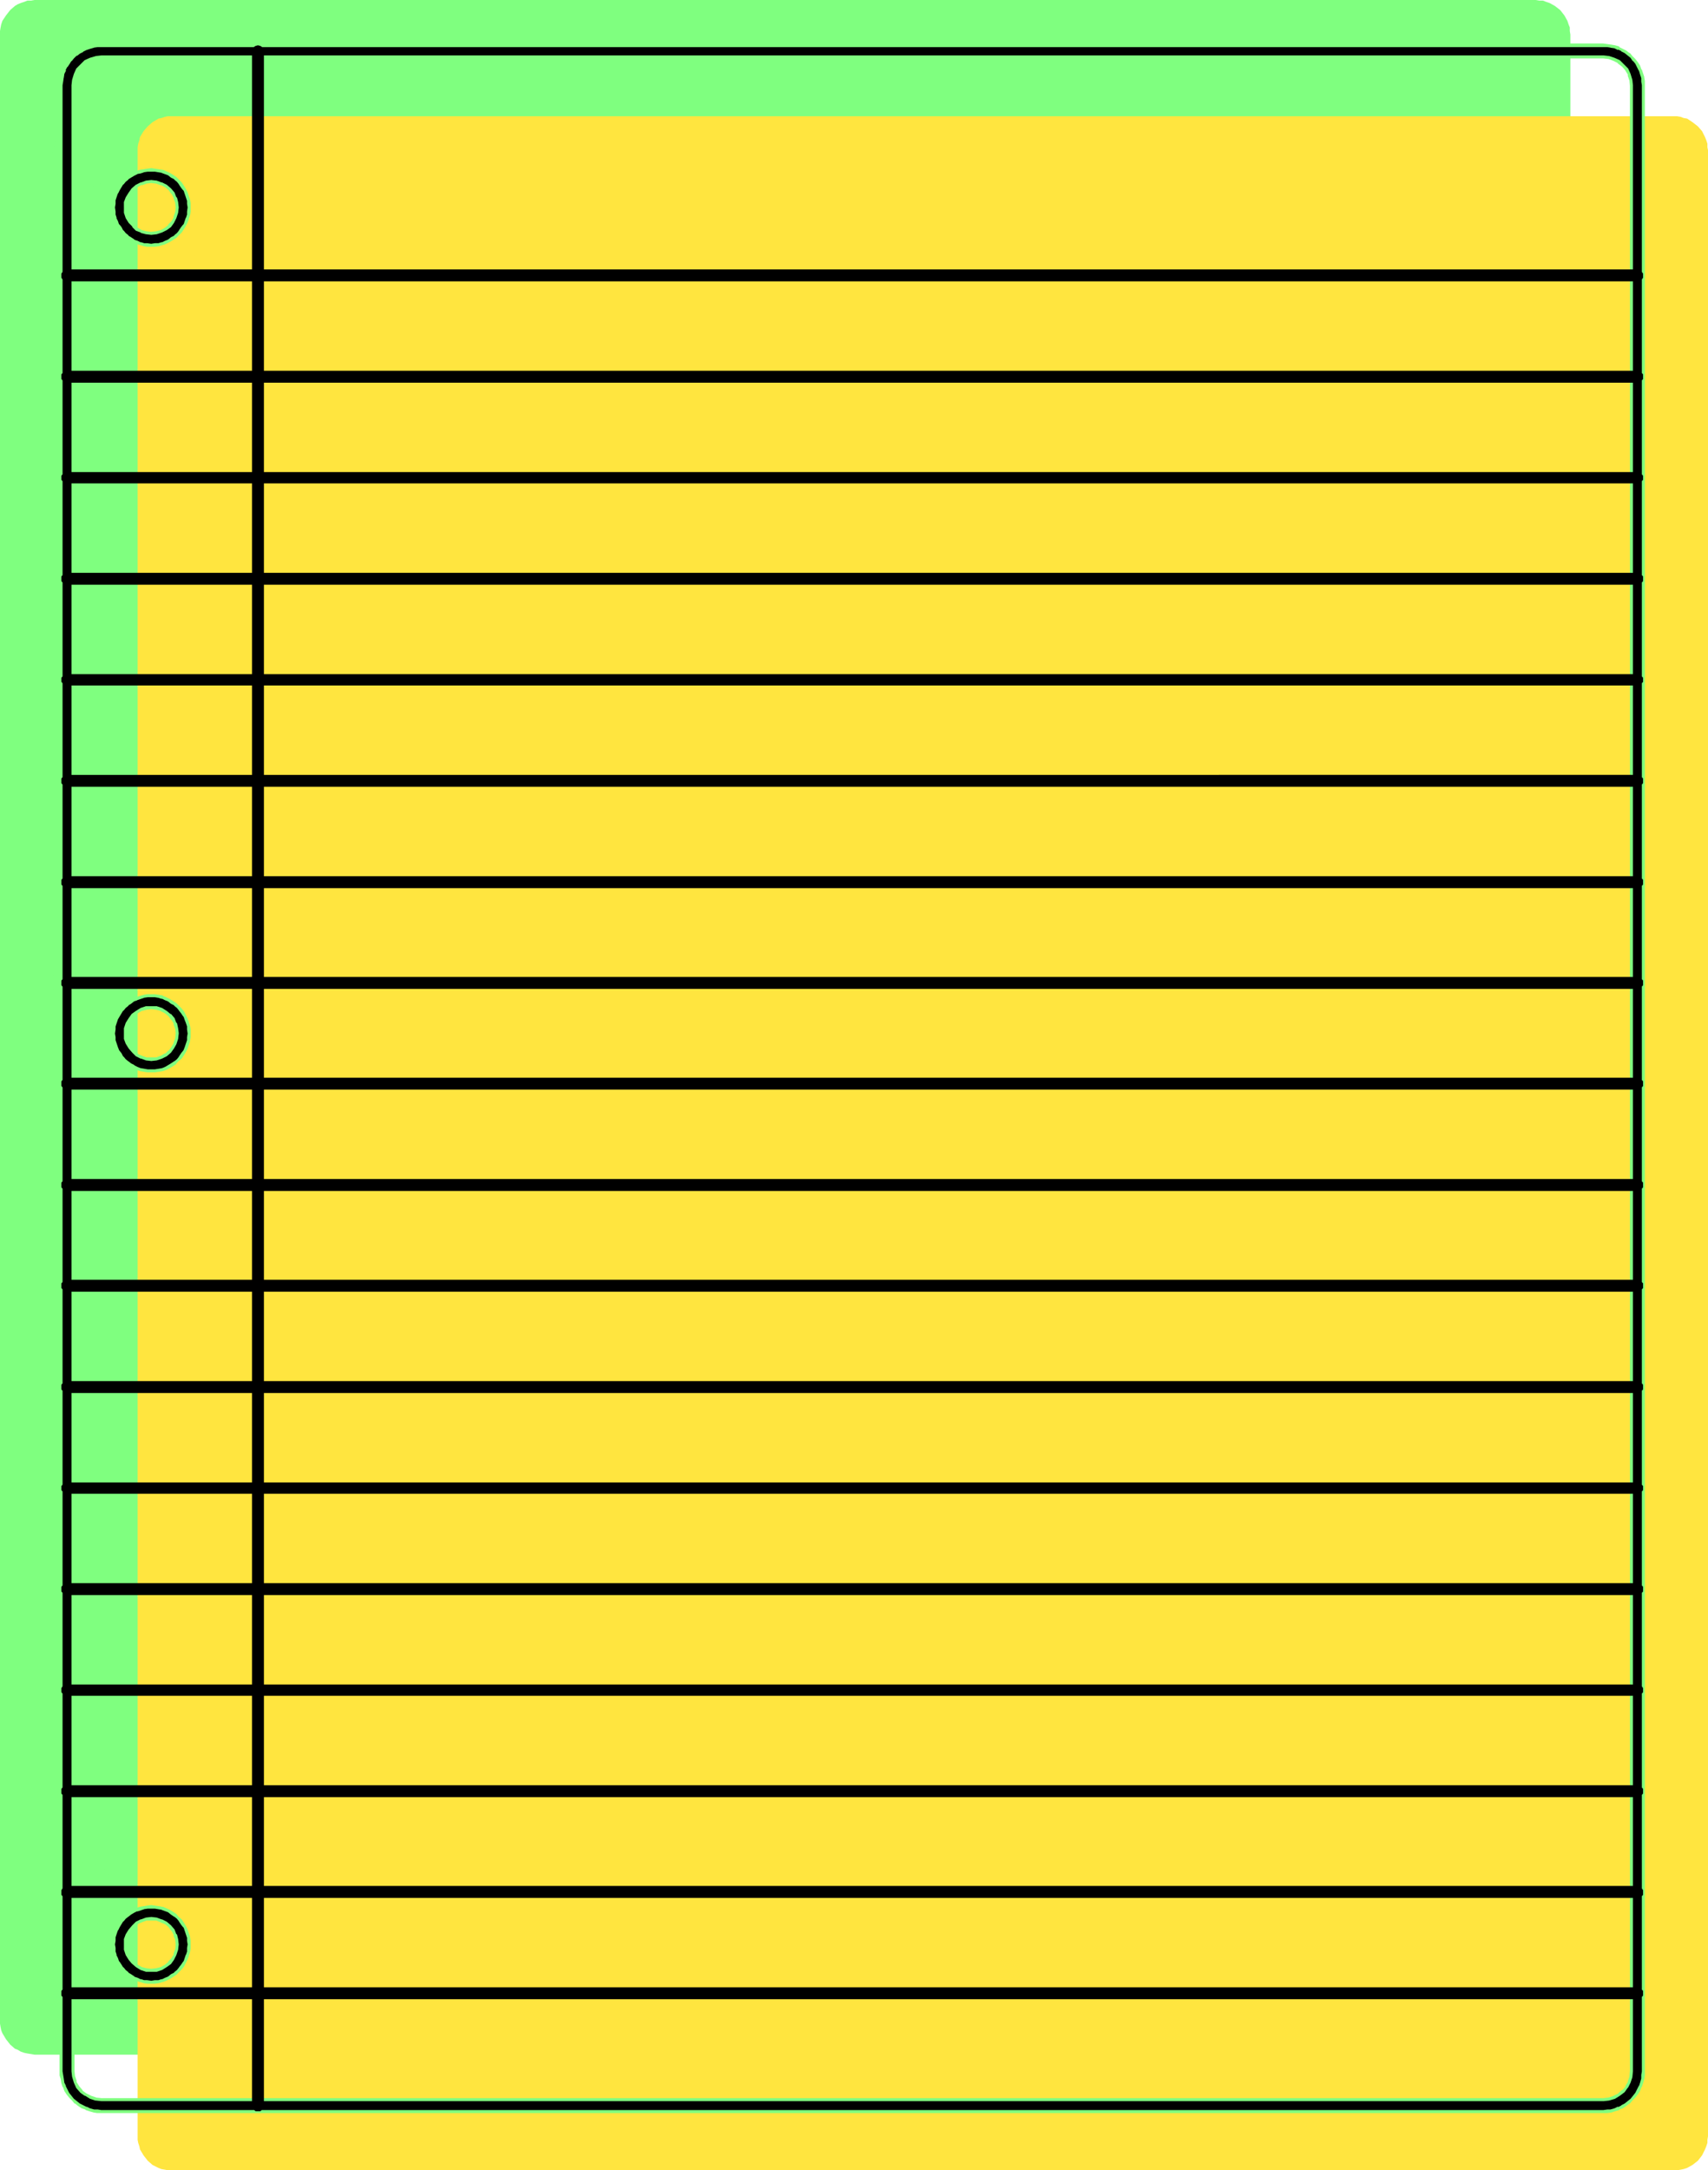 <?xml version="1.0" encoding="UTF-8" standalone="no"?>
<svg
   version="1.0"
   width="122.557mm"
   height="155.668mm"
   id="svg39"
   sodipodi:docname="Paper 6.wmf"
   xmlns:inkscape="http://www.inkscape.org/namespaces/inkscape"
   xmlns:sodipodi="http://sodipodi.sourceforge.net/DTD/sodipodi-0.dtd"
   xmlns="http://www.w3.org/2000/svg"
   xmlns:svg="http://www.w3.org/2000/svg">
  <sodipodi:namedview
     id="namedview39"
     pagecolor="#ffffff"
     bordercolor="#000000"
     borderopacity="0.25"
     inkscape:showpageshadow="2"
     inkscape:pageopacity="0.0"
     inkscape:pagecheckerboard="0"
     inkscape:deskcolor="#d1d1d1"
     inkscape:document-units="mm" />
  <defs
     id="defs1">
    <pattern
       id="WMFhbasepattern"
       patternUnits="userSpaceOnUse"
       width="6"
       height="6"
       x="0"
       y="0" />
  </defs>
  <path
     style="fill:#7fff7f;fill-opacity:1;fill-rule:evenodd;stroke:none"
     d="m 416.516,557.005 0.969,-0.162 0.969,-0.162 0.808,-0.162 0.969,-0.323 1.454,-0.808 1.454,-1.131 1.131,-1.454 0.808,-1.616 0.323,-0.808 0.323,-0.808 v -0.97 l 0.162,-0.97 V 9.372 L 425.725,8.403 V 7.433 l -0.323,-0.808 -0.323,-0.97 -0.808,-1.454 -1.131,-1.454 -1.454,-1.131 -1.454,-0.808 -0.969,-0.323 -0.808,-0.323 h -0.969 L 416.516,0 H 9.371 L 8.401,0.162 H 7.432 L 6.624,0.485 5.655,0.808 4.847,1.131 4.039,1.616 2.747,2.747 1.616,4.201 0.646,5.656 0.323,6.625 0.162,7.433 0,8.403 V 9.372 547.632 v 0.97 l 0.162,0.97 0.162,0.808 0.323,0.808 0.969,1.616 1.131,1.454 1.293,1.131 0.808,0.323 0.808,0.485 0.969,0.323 0.808,0.162 0.969,0.162 0.969,0.162 z"
     id="path1" />
  <path
     style="fill:#7fff7f;fill-opacity:1;fill-rule:evenodd;stroke:none"
     d="m 22.781,51.063 0.969,-0.162 h 0.808 l 0.808,-0.323 0.808,-0.162 1.454,-0.808 1.293,-1.131 1.131,-1.293 0.808,-1.454 0.162,-0.808 0.323,-0.808 V 43.306 l 0.162,-0.808 -0.162,-0.97 V 40.721 L 31.021,39.913 30.859,39.105 30.051,37.651 28.92,36.358 27.628,35.227 26.174,34.419 25.366,34.096 24.558,33.934 H 23.75 l -0.969,-0.162 -0.808,0.162 h -0.808 l -0.969,0.162 -0.646,0.323 -1.454,0.808 -1.293,1.131 -1.131,1.293 -0.808,1.454 -0.323,0.808 -0.162,0.808 -0.162,0.808 v 0.97 0.808 l 0.162,0.808 0.162,0.808 0.323,0.808 0.808,1.454 1.131,1.293 1.293,1.131 1.454,0.808 0.646,0.162 0.969,0.323 h 0.808 z"
     id="path2" />
  <path
     style="fill:#7fff7f;fill-opacity:1;fill-rule:evenodd;stroke:none"
     d="m 22.781,274.866 h 0.969 l 0.808,-0.162 0.808,-0.162 0.808,-0.323 1.454,-0.646 1.293,-1.131 1.131,-1.293 0.808,-1.454 0.162,-0.808 0.323,-0.808 v -0.808 l 0.162,-0.97 -0.162,-0.808 v -0.808 l -0.323,-0.97 -0.162,-0.808 -0.808,-1.293 -1.131,-1.293 -1.293,-1.131 -1.454,-0.808 -0.808,-0.323 -0.808,-0.162 -0.808,-0.162 h -0.969 -0.808 l -0.808,0.162 -0.969,0.162 -0.646,0.323 -1.454,0.808 -1.293,1.131 -1.131,1.293 -0.808,1.293 -0.323,0.808 -0.162,0.97 -0.162,0.808 v 0.808 0.97 l 0.162,0.808 0.162,0.808 0.323,0.808 0.808,1.454 1.131,1.293 1.293,1.131 1.454,0.646 0.646,0.323 0.969,0.162 0.808,0.162 z"
     id="path3" />
  <path
     style="fill:#7fff7f;fill-opacity:1;fill-rule:evenodd;stroke:none"
     d="m 22.781,521.939 0.969,-0.162 h 0.808 l 0.808,-0.162 0.808,-0.323 1.454,-0.808 1.293,-1.131 1.131,-1.293 0.808,-1.454 0.162,-0.808 0.323,-0.808 v -0.808 l 0.162,-0.808 -0.162,-0.97 v -0.808 l -0.323,-0.808 -0.162,-0.808 -0.808,-1.454 -1.131,-1.293 -1.293,-1.131 -1.454,-0.808 -0.808,-0.323 -0.808,-0.162 H 23.75 l -0.969,-0.162 -0.808,0.162 h -0.808 l -0.969,0.162 -0.646,0.323 -1.454,0.808 -1.293,1.131 -1.131,1.293 -0.808,1.454 -0.323,0.808 -0.162,0.808 -0.162,0.808 v 0.97 0.808 l 0.162,0.808 0.162,0.808 0.323,0.808 0.808,1.454 1.131,1.293 1.293,1.131 1.454,0.808 0.646,0.323 0.969,0.162 h 0.808 z"
     id="path4" />
  <path
     style="fill:#ffe53f;fill-opacity:1;fill-rule:evenodd;stroke:none"
     d="m 453.837,588.353 h 0.969 l 0.969,-0.162 0.808,-0.162 0.969,-0.323 1.454,-0.808 1.454,-1.131 1.131,-1.454 0.808,-1.616 0.323,-0.808 0.323,-0.97 v -0.808 l 0.162,-0.97 V 40.721 l -0.162,-0.808 V 38.943 l -0.323,-0.97 -0.323,-0.808 -0.808,-1.616 -1.131,-1.293 -1.454,-1.131 -1.454,-0.97 -0.969,-0.162 -0.808,-0.323 -0.969,-0.162 H 453.837 46.531 45.561 l -0.808,0.162 -0.969,0.323 -0.808,0.162 -1.616,0.97 -1.293,1.131 -1.131,1.293 -0.969,1.616 -0.162,0.808 -0.323,0.97 -0.162,0.97 v 0.808 538.422 0.97 l 0.162,0.808 0.323,0.97 0.162,0.808 0.969,1.616 1.131,1.454 1.293,1.131 1.616,0.808 0.808,0.323 0.969,0.162 0.808,0.162 h 0.969 z"
     id="path5" />
  <path
     style="fill:#ffe53f;fill-opacity:1;fill-rule:evenodd;stroke:none"
     d="m 60.102,82.411 h 0.969 l 0.808,-0.162 0.808,-0.162 0.808,-0.323 1.454,-0.808 1.293,-0.97 0.969,-1.293 0.808,-1.454 0.323,-0.808 0.162,-0.808 0.162,-0.808 V 73.847 73.039 L 68.504,72.231 68.342,71.262 68.019,70.454 67.211,68.999 66.242,67.868 64.949,66.737 63.495,65.929 62.687,65.606 61.88,65.444 61.072,65.283 h -0.969 -0.808 l -0.808,0.162 -0.808,0.162 -0.808,0.323 -1.454,0.808 -1.293,1.131 -1.131,1.131 -0.808,1.454 -0.323,0.808 -0.162,0.97 v 0.808 l -0.162,0.808 0.162,0.97 v 0.808 l 0.162,0.808 0.323,0.808 0.808,1.454 1.131,1.293 1.293,0.97 1.454,0.808 0.808,0.323 0.808,0.162 0.808,0.162 z"
     id="path6" />
  <path
     style="fill:#ffe53f;fill-opacity:1;fill-rule:evenodd;stroke:none"
     d="m 60.102,306.377 h 0.969 l 0.808,-0.162 0.808,-0.162 0.808,-0.323 1.454,-0.808 1.293,-0.97 0.969,-1.293 0.808,-1.454 0.323,-0.808 0.162,-0.808 0.162,-0.97 v -0.808 -0.97 l -0.162,-0.808 -0.162,-0.808 -0.323,-0.808 -0.808,-1.454 -0.969,-1.293 -1.293,-0.97 -1.454,-0.808 -0.808,-0.323 -0.808,-0.162 -0.808,-0.162 h -0.969 -0.808 l -0.808,0.162 -0.808,0.162 -0.808,0.323 -1.454,0.808 -1.293,0.97 -1.131,1.293 -0.808,1.454 -0.323,0.808 -0.162,0.808 v 0.808 l -0.162,0.97 0.162,0.808 v 0.97 l 0.162,0.808 0.323,0.808 0.808,1.454 1.131,1.293 1.293,0.97 1.454,0.808 0.808,0.323 0.808,0.162 0.808,0.162 z"
     id="path7" />
  <path
     style="fill:#ffe53f;fill-opacity:1;fill-rule:evenodd;stroke:none"
     d="m 60.102,553.45 0.969,-0.162 0.808,-0.162 0.808,-0.162 0.808,-0.323 1.454,-0.646 1.293,-1.131 0.969,-1.293 0.808,-1.454 0.323,-0.808 0.162,-0.808 0.162,-0.808 v -0.97 -0.808 l -0.162,-0.808 -0.162,-0.97 -0.323,-0.646 -0.808,-1.454 -0.969,-1.293 -1.293,-1.131 -1.454,-0.808 -0.808,-0.323 -0.808,-0.162 -0.808,-0.162 h -0.969 -0.808 l -0.808,0.162 -0.808,0.162 -0.808,0.323 -1.454,0.808 -1.293,1.131 -1.131,1.293 -0.808,1.454 -0.323,0.646 -0.162,0.97 v 0.808 l -0.162,0.808 0.162,0.97 v 0.808 l 0.162,0.808 0.323,0.808 0.808,1.454 1.131,1.293 1.293,1.131 1.454,0.646 0.808,0.323 0.808,0.162 0.808,0.162 z"
     id="path8" />
  <path
     style="fill:#000000;fill-opacity:1;fill-rule:evenodd;stroke:none"
     d="m 27.466,569.124 -1.454,-0.162 -1.454,-0.323 -1.293,-0.808 -1.131,-0.808 -0.969,-1.293 -0.808,-1.293 -0.485,-1.454 -0.162,-1.454 V 23.108 l 0.162,-1.454 0.485,-1.454 0.808,-1.293 0.969,-1.131 1.131,-0.97 1.293,-0.646 1.454,-0.485 1.454,-0.162 H 434.772 l 1.454,0.162 1.454,0.485 1.293,0.646 1.131,0.97 0.969,1.131 0.808,1.293 0.485,1.454 0.162,1.454 v 538.422 l -0.162,1.454 -0.485,1.454 -0.808,1.293 -0.808,1.131 -1.131,0.97 -1.454,0.808 -1.293,0.323 -1.616,0.162 z m 407.306,3.232 h 1.131 l 0.969,-0.162 1.131,-0.323 0.969,-0.323 0.969,-0.485 0.969,-0.485 0.808,-0.646 0.808,-0.808 0.646,-0.646 0.646,-0.97 0.646,-0.97 0.323,-0.97 0.323,-0.97 0.323,-0.97 0.162,-1.131 V 561.529 23.108 22.138 l -0.162,-1.131 -0.323,-0.97 -0.323,-0.97 -0.323,-0.97 -0.646,-0.97 -0.646,-0.808 -0.646,-0.97 -0.808,-0.646 -0.808,-0.646 -0.969,-0.485 -0.969,-0.485 -0.969,-0.323 -1.131,-0.323 -0.969,-0.162 H 434.772 27.466 26.335 l -0.969,0.323 -1.131,0.162 -0.969,0.323 -0.969,0.485 -0.808,0.646 -0.969,0.485 -0.808,0.808 -0.646,0.808 -0.646,0.808 -0.485,0.808 -0.485,0.97 -0.323,1.131 -0.323,0.97 -0.162,1.131 v 0.97 538.422 0.97 l 0.162,1.131 0.323,0.97 0.323,0.97 0.485,0.97 0.485,0.97 0.646,0.97 0.646,0.646 0.808,0.808 0.969,0.646 0.969,0.485 0.969,0.485 0.969,0.323 0.969,0.323 1.131,0.162 h 0.969 z"
     id="path9" />
  <path
     style="fill:#7fff7f;fill-opacity:1;fill-rule:evenodd;stroke:none"
     d="m 27.466,568.801 h 0.162 l -1.616,-0.162 h 0.162 l -1.454,-0.485 v 0 l -1.293,-0.646 v 0 l -1.131,-0.808 h 0.162 l -0.969,-1.131 v 0 l -0.808,-1.293 h 0.162 l -0.485,-1.454 v 0.162 l -0.162,-1.616 v 0.162 -538.422 0.162 l 0.162,-1.616 v 0.162 l 0.485,-1.454 h -0.162 l 0.808,-1.293 v 0.162 l 0.969,-1.131 1.131,-0.97 h -0.162 l 1.293,-0.646 v 0 L 26.174,15.998 H 26.012 L 27.628,15.836 H 27.466 434.772 v 0 l 1.454,0.162 v 0 l 1.293,0.485 v 0 l 1.293,0.646 h -0.162 l 1.293,0.97 0.969,1.131 -0.162,-0.162 0.808,1.293 h -0.162 l 0.485,1.454 V 21.653 l 0.162,1.616 v -0.162 538.422 -0.162 l -0.162,1.616 v 0 l -0.485,1.454 0.162,-0.162 -0.808,1.293 h 0.162 l -0.969,1.131 v -0.162 l -1.131,0.97 h 0.162 l -1.454,0.646 h 0.162 l -1.454,0.485 v 0 l -1.454,0.162 v 0 H 27.466 v 0.808 h 407.306 0.162 l 1.454,-0.162 1.616,-0.485 1.293,-0.808 1.293,-0.97 0.808,-1.131 0.162,-0.162 0.646,-1.293 0.485,-1.454 v 0 l 0.162,-1.616 v 0 -538.422 0 l -0.162,-1.454 -0.485,-1.616 -0.646,-1.454 -1.131,-1.131 -1.131,-1.131 -1.454,-0.646 v 0 l -1.454,-0.485 -1.454,-0.162 H 434.772 27.466 v 0 l -1.454,0.162 -1.616,0.485 v 0 l -1.454,0.646 -1.131,1.131 -1.131,1.131 -0.646,1.454 -0.485,1.616 -0.162,1.454 v 0 538.422 0 l 0.162,1.454 0.485,1.616 0.646,1.454 1.131,1.293 1.131,0.808 h 0.162 l 1.293,0.808 1.454,0.485 h 0.162 l 1.454,0.162 v 0 z"
     id="path10" />
  <path
     style="fill:#7fff7f;fill-opacity:1;fill-rule:evenodd;stroke:none"
     d="m 434.772,572.841 h 1.131 v 0 l 1.131,-0.162 v 0 l 0.969,-0.323 1.131,-0.323 v -0.162 l 0.969,-0.323 v 0 l 0.969,-0.646 0.808,-0.646 h 0.162 l 0.646,-0.808 0.808,-0.808 v 0 l 0.646,-0.808 0.646,-0.97 v 0 l 0.323,-0.97 0.162,-0.162 0.323,-0.97 0.323,-1.131 v 0 l 0.162,-0.97 v -0.162 -0.97 -538.422 -0.97 -0.162 l -0.162,-0.97 v -0.162 l -0.323,-0.97 -0.323,-0.97 -0.162,-0.162 -0.323,-0.97 v 0 l -0.646,-0.97 -0.646,-0.808 v 0 l -0.808,-0.808 -0.646,-0.808 h -0.162 l -0.808,-0.646 -0.969,-0.485 v 0 l -0.969,-0.485 v -0.162 l -1.131,-0.323 -0.969,-0.162 v 0 l -1.131,-0.162 v 0 l -1.131,-0.162 H 27.466 l -1.131,0.162 v 0 l -0.969,0.162 h -0.162 l -1.131,0.162 -0.969,0.485 v 0 l -0.969,0.485 v 0 l -0.969,0.485 -0.808,0.646 h -0.162 l -0.646,0.808 -0.808,0.808 v 0 l -0.646,0.808 -0.485,0.97 v 0 l -0.485,0.97 h -0.162 l -0.323,1.131 -0.162,0.97 v 0 l -0.323,1.131 v 0.162 0.97 538.422 0.97 0.162 l 0.323,0.97 v 0 l 0.162,1.131 0.323,0.97 0.162,0.162 0.323,0.97 v 0 l 0.646,0.97 0.646,0.808 v 0 l 0.808,0.808 0.646,0.808 h 0.162 l 0.808,0.646 0.969,0.646 v 0 l 0.969,0.323 0.162,0.162 0.969,0.323 1.131,0.323 v 0 l 0.969,0.162 h 0.162 0.969 407.306 v -0.808 H 27.466 l -0.969,-0.162 v 0 h -0.969 v 0 l -1.131,-0.323 -0.969,-0.485 0.162,0.162 -0.969,-0.485 v 0 l -0.969,-0.485 -0.808,-0.646 v 0 l -0.808,-0.646 -0.646,-0.808 v 0 l -0.646,-0.808 -0.485,-0.97 v 0 l -0.485,-0.97 0.162,0.162 -0.485,-0.97 -0.162,-1.131 v 0 l -0.162,-0.97 v 0 l -0.162,-0.97 V 23.108 l 0.162,-0.97 v 0 l 0.162,-1.131 v 0.162 l 0.162,-1.131 0.485,-0.97 h -0.162 l 0.485,-0.97 v 0.162 l 0.646,-0.97 0.485,-0.808 v 0.162 l 0.646,-0.808 0.808,-0.808 v 0.162 l 0.808,-0.646 0.969,-0.485 h -0.162 l 0.969,-0.485 v 0 l 0.969,-0.323 1.131,-0.323 h -0.162 l 1.131,-0.162 h -0.162 1.131 407.306 1.131 v 0 l 0.969,0.162 h -0.162 l 1.131,0.162 0.969,0.485 v -0.162 l 0.969,0.485 h -0.162 l 0.969,0.485 0.808,0.646 v 0 l 0.808,0.646 0.646,0.97 v -0.162 l 0.646,0.808 0.485,0.97 v 0 l 0.485,0.97 v -0.162 l 0.323,1.131 0.323,0.97 v 0 0.97 0 l 0.162,0.97 v 538.422 l -0.162,0.97 v 0 0.97 0 l -0.323,1.131 -0.323,0.97 v -0.162 l -0.485,0.97 v 0 l -0.485,0.97 -0.646,0.808 v 0 l -0.646,0.808 -0.808,0.646 v 0 l -0.808,0.646 -0.969,0.485 h 0.162 l -0.969,0.485 v -0.162 l -0.969,0.485 -1.131,0.323 h 0.162 -0.969 v 0 l -1.131,0.162 z"
     id="path11" />
  <path
     style="fill:#000000;fill-opacity:1;fill-rule:evenodd;stroke:none"
     d="M 68.342,13.897 V 570.74 l 0.162,0.646 0.323,0.485 0.485,0.485 h 0.646 0.646 l 0.485,-0.485 0.323,-0.485 0.162,-0.646 V 13.897 l -0.162,-0.646 -0.323,-0.485 -0.485,-0.323 -0.646,-0.162 -0.646,0.162 -0.485,0.323 -0.323,0.485 z"
     id="path12" />
  <path
     style="fill:#000000;fill-opacity:1;fill-rule:evenodd;stroke:none"
     d="m 18.257,76.271 h 425.886 0.485 l 0.485,-0.323 0.485,-0.646 v -0.485 -0.646 l -0.485,-0.646 -0.485,-0.162 -0.485,-0.162 V 73.039 H 18.257 v 0.162 l -0.646,0.162 -0.485,0.162 -0.485,0.646 v 0.646 0.485 l 0.485,0.646 0.485,0.323 z"
     id="path13" />
  <path
     style="fill:#000000;fill-opacity:1;fill-rule:evenodd;stroke:none"
     d="M 18.257,103.742 H 444.143 l 0.485,-0.162 0.485,-0.323 0.485,-0.485 v -0.646 -0.646 l -0.485,-0.485 -0.485,-0.323 -0.485,-0.162 H 18.257 l -0.646,0.162 -0.485,0.323 -0.485,0.485 v 0.646 0.646 l 0.485,0.485 0.485,0.323 z"
     id="path14" />
  <path
     style="fill:#000000;fill-opacity:1;fill-rule:evenodd;stroke:none"
     d="m 18.257,131.05 h 425.886 0.485 l 0.485,-0.485 0.485,-0.485 v -0.485 -0.646 l -0.485,-0.485 -0.485,-0.485 H 444.143 18.257 17.611 l -0.485,0.485 -0.485,0.485 v 0.646 0.485 l 0.485,0.485 0.485,0.485 z"
     id="path15" />
  <path
     style="fill:#000000;fill-opacity:1;fill-rule:evenodd;stroke:none"
     d="M 18.257,158.521 H 444.143 l 0.485,-0.162 0.485,-0.323 0.485,-0.485 v -0.646 -0.646 l -0.485,-0.485 -0.485,-0.323 -0.485,-0.162 H 18.257 l -0.646,0.162 -0.485,0.323 -0.485,0.485 v 0.646 0.646 l 0.485,0.485 0.485,0.323 z"
     id="path16" />
  <path
     style="fill:#000000;fill-opacity:1;fill-rule:evenodd;stroke:none"
     d="m 18.257,185.83 h 425.886 0.485 l 0.485,-0.485 0.485,-0.485 v -0.646 -0.485 l -0.485,-0.485 -0.485,-0.485 H 444.143 18.257 17.611 l -0.485,0.485 -0.485,0.485 v 0.485 0.646 l 0.485,0.485 0.485,0.485 z"
     id="path17" />
  <path
     style="fill:#000000;fill-opacity:1;fill-rule:evenodd;stroke:none"
     d="M 18.257,213.3 H 444.143 l 0.485,-0.162 0.485,-0.323 0.485,-0.485 v -0.646 -0.646 l -0.485,-0.485 -0.485,-0.323 -0.485,-0.162 H 18.257 l -0.646,0.162 -0.485,0.323 -0.485,0.485 v 0.646 0.646 l 0.485,0.485 0.485,0.323 z"
     id="path18" />
  <path
     style="fill:#000000;fill-opacity:1;fill-rule:evenodd;stroke:none"
     d="M 18.257,240.771 H 444.143 l 0.485,-0.162 0.485,-0.323 0.485,-0.485 v -0.808 -0.485 l -0.485,-0.485 -0.485,-0.485 H 444.143 18.257 17.611 l -0.485,0.485 -0.485,0.485 v 0.485 0.808 l 0.485,0.485 0.485,0.323 z"
     id="path19" />
  <path
     style="fill:#000000;fill-opacity:1;fill-rule:evenodd;stroke:none"
     d="M 18.257,268.08 H 444.143 l 0.485,-0.162 0.485,-0.323 0.485,-0.485 v -0.646 -0.646 l -0.485,-0.485 -0.485,-0.323 -0.485,-0.162 H 18.257 l -0.646,0.162 -0.485,0.323 -0.485,0.485 v 0.646 0.646 l 0.485,0.485 0.485,0.323 z"
     id="path20" />
  <path
     style="fill:#000000;fill-opacity:1;fill-rule:evenodd;stroke:none"
     d="M 18.257,295.389 H 444.143 l 0.485,-0.162 0.485,-0.323 0.485,-0.485 v -0.485 -0.808 l -0.485,-0.485 -0.485,-0.323 -0.485,-0.162 H 18.257 l -0.646,0.162 -0.485,0.323 -0.485,0.485 v 0.808 0.485 l 0.485,0.485 0.485,0.323 z"
     id="path21" />
  <path
     style="fill:#000000;fill-opacity:1;fill-rule:evenodd;stroke:none"
     d="M 18.257,322.859 H 444.143 l 0.485,-0.162 0.485,-0.323 0.485,-0.485 v -0.646 -0.646 l -0.485,-0.485 -0.485,-0.323 -0.485,-0.162 H 18.257 l -0.646,0.162 -0.485,0.323 -0.485,0.485 v 0.646 0.646 l 0.485,0.485 0.485,0.323 z"
     id="path22" />
  <path
     style="fill:#000000;fill-opacity:1;fill-rule:evenodd;stroke:none"
     d="m 18.257,350.168 h 425.886 0.485 l 0.485,-0.485 0.485,-0.485 v -0.485 -0.808 l -0.485,-0.485 -0.485,-0.323 -0.485,-0.162 H 18.257 l -0.646,0.162 -0.485,0.323 -0.485,0.485 v 0.808 0.485 l 0.485,0.485 0.485,0.485 z"
     id="path23" />
  <path
     style="fill:#000000;fill-opacity:1;fill-rule:evenodd;stroke:none"
     d="M 18.257,377.638 H 444.143 l 0.485,-0.162 0.485,-0.323 0.485,-0.485 v -0.646 -0.646 l -0.485,-0.485 -0.485,-0.323 -0.485,-0.162 H 18.257 l -0.646,0.162 -0.485,0.323 -0.485,0.485 v 0.646 0.646 l 0.485,0.485 0.485,0.323 z"
     id="path24" />
  <path
     style="fill:#000000;fill-opacity:1;fill-rule:evenodd;stroke:none"
     d="m 18.257,404.947 h 425.886 0.485 l 0.485,-0.485 0.485,-0.485 v -0.646 -0.485 l -0.485,-0.485 -0.485,-0.485 H 444.143 18.257 17.611 l -0.485,0.485 -0.485,0.485 v 0.485 0.646 l 0.485,0.485 0.485,0.485 z"
     id="path25" />
  <path
     style="fill:#000000;fill-opacity:1;fill-rule:evenodd;stroke:none"
     d="M 18.257,432.418 H 444.143 l 0.485,-0.162 0.485,-0.323 0.485,-0.485 v -0.646 -0.646 l -0.485,-0.485 -0.485,-0.323 -0.485,-0.162 H 18.257 l -0.646,0.162 -0.485,0.323 -0.485,0.485 v 0.646 0.646 l 0.485,0.485 0.485,0.323 z"
     id="path26" />
  <path
     style="fill:#000000;fill-opacity:1;fill-rule:evenodd;stroke:none"
     d="m 18.257,459.727 h 425.886 0.485 l 0.485,-0.485 0.485,-0.485 v -0.646 -0.485 l -0.485,-0.646 -0.485,-0.323 H 444.143 18.257 17.611 l -0.485,0.323 -0.485,0.646 v 0.485 0.646 l 0.485,0.485 0.485,0.485 z"
     id="path27" />
  <path
     style="fill:#000000;fill-opacity:1;fill-rule:evenodd;stroke:none"
     d="M 18.257,487.197 H 444.143 l 0.485,-0.162 0.485,-0.323 0.485,-0.485 v -0.646 -0.646 l -0.485,-0.485 -0.485,-0.323 -0.485,-0.162 H 18.257 l -0.646,0.162 -0.485,0.323 -0.485,0.485 v 0.646 0.646 l 0.485,0.485 0.485,0.323 z"
     id="path28" />
  <path
     style="fill:#000000;fill-opacity:1;fill-rule:evenodd;stroke:none"
     d="M 18.257,514.506 H 444.143 v 0.162 l 0.485,-0.162 0.485,-0.323 0.485,-0.485 v -0.808 -0.485 l -0.485,-0.646 -0.485,-0.323 h -0.485 V 511.274 H 18.257 v 0.162 h -0.646 l -0.485,0.323 -0.485,0.646 v 0.485 0.808 l 0.485,0.485 0.485,0.323 0.646,0.162 z"
     id="path29" />
  <path
     style="fill:#000000;fill-opacity:1;fill-rule:evenodd;stroke:none"
     d="M 18.257,541.977 H 444.143 l 0.485,-0.162 0.485,-0.323 0.485,-0.485 v -0.646 -0.646 l -0.485,-0.485 -0.485,-0.323 -0.485,-0.162 H 18.257 l -0.646,0.162 -0.485,0.323 -0.485,0.485 v 0.646 0.646 l 0.485,0.485 0.485,0.323 z"
     id="path30" />
  <path
     style="fill:#000000;fill-opacity:1;fill-rule:evenodd;stroke:none"
     d="m 33.929,56.234 0.162,-1.293 0.485,-1.293 0.646,-1.293 0.808,-0.97 1.131,-0.97 1.131,-0.646 1.293,-0.323 1.454,-0.162 1.293,0.162 1.454,0.323 1.131,0.646 1.131,0.97 0.808,0.97 0.646,1.293 0.485,1.293 v 1.293 1.454 l -0.485,1.293 -0.646,1.131 -0.808,1.131 -1.131,0.808 -1.131,0.646 -1.293,0.485 -1.454,0.162 -1.454,-0.162 -1.293,-0.485 -1.131,-0.646 -1.131,-0.808 -0.808,-1.131 -0.646,-1.131 -0.485,-1.293 z m 7.109,10.18 h 0.969 l 0.969,-0.162 0.969,-0.162 0.969,-0.323 0.969,-0.485 0.808,-0.485 0.808,-0.646 0.808,-0.646 0.646,-0.808 0.485,-0.808 0.646,-0.808 0.323,-0.97 0.485,-0.808 0.162,-0.97 0.162,-0.97 V 56.234 55.264 L 51.055,54.295 50.893,53.325 50.408,52.356 50.085,51.386 49.439,50.578 48.954,49.77 48.308,48.962 47.5,48.316 46.692,47.669 45.885,47.185 43.946,46.538 42.976,46.215 42.007,46.053 h -0.969 -1.131 l -0.969,0.162 -0.969,0.323 -0.969,0.323 -0.808,0.323 -0.808,0.646 -0.808,0.485 -0.808,0.646 -0.646,0.808 -0.646,0.808 -0.485,0.808 -0.485,0.97 -0.162,0.808 -0.323,0.97 -0.162,1.131 v 0.97 1.131 l 0.162,0.97 0.162,0.97 0.323,0.808 0.485,0.97 0.485,0.808 0.646,0.808 0.646,0.808 0.808,0.646 0.808,0.646 0.808,0.485 0.969,0.485 0.808,0.323 0.969,0.162 0.969,0.162 z"
     id="path31" />
  <path
     style="fill:#7fff7f;fill-opacity:1;fill-rule:evenodd;stroke:none"
     d="M 34.413,56.234 V 56.395 l 0.162,-1.454 v 0 l 0.323,-1.293 v 0.162 l 0.646,-1.293 v 0.162 l 0.808,-1.131 v 0 l 0.969,-0.808 v 0 l 1.131,-0.646 v 0.162 l 1.293,-0.485 v 0 l 1.293,-0.162 h -0.162 l 1.454,0.162 v 0 l 1.293,0.485 -0.162,-0.162 1.293,0.646 v 0 L 45.723,51.548 v 0 l 0.808,1.131 v -0.162 l 0.646,1.293 -0.162,-0.162 0.485,1.293 v 0 l 0.162,1.454 v -0.162 l -0.162,1.293 v 0 l -0.485,1.293 h 0.162 l -0.646,1.131 -0.969,0.97 H 45.723 l -0.969,0.808 v 0 l -1.131,0.646 v 0 l -1.293,0.323 v 0 l -1.454,0.162 h 0.162 l -1.293,-0.162 v 0 l -1.293,-0.323 v 0 l -1.131,-0.646 0.162,0.162 -1.131,-0.97 v 0 l -0.808,-0.97 v 0 L 34.898,58.819 v 0 l -0.323,-1.293 v 0 l -0.162,-1.293 h -0.808 v 1.454 l 0.485,1.454 0.808,1.293 0.969,0.97 v 0.162 l 0.969,0.97 1.293,0.485 0.162,0.162 1.293,0.323 1.454,0.162 1.454,-0.162 1.454,-0.485 1.293,-0.646 1.131,-0.808 0.808,-1.131 0.646,-1.293 0.485,-1.454 0.162,-1.454 -0.162,-1.454 -0.323,-1.293 H 47.823 l -0.485,-1.293 -0.969,-1.131 -1.131,-0.97 -1.293,-0.646 h -0.162 l -1.293,-0.485 -1.454,-0.162 -1.454,0.162 -1.293,0.485 h -0.162 l -1.293,0.646 -1.131,0.97 -0.808,1.131 v 0 l -0.808,1.293 -0.485,1.293 v 1.454 z"
     id="path32" />
  <path
     style="fill:#7fff7f;fill-opacity:1;fill-rule:evenodd;stroke:none"
     d="m 41.038,66.899 h 0.969 v 0 l 1.131,-0.162 v 0 l 0.969,-0.323 h 0.162 l 0.808,-0.323 0.969,-0.485 v 0 l 0.808,-0.485 0.969,-0.646 v 0 l 0.646,-0.646 0.808,-0.808 v 0 l 0.646,-0.97 0.485,-0.808 v 0 l 0.485,-0.97 0.323,-0.808 V 59.304 l 0.323,-0.97 v 0 l 0.162,-0.97 v 0 -1.131 -0.97 -0.162 l -0.162,-0.97 v 0 l -0.323,-0.97 -0.323,-0.97 v 0 l -0.485,-0.97 v 0 L 49.924,50.416 49.277,49.447 v 0 L 48.47,48.639 47.823,47.993 v 0 l -0.969,-0.646 -0.808,-0.485 -1.777,-0.808 h -0.162 l -0.969,-0.162 v 0 l -1.131,-0.162 v 0 l -0.969,-0.162 -1.131,0.162 v 0 l -0.969,0.162 -1.131,0.162 -0.808,0.323 -0.162,0.162 -0.808,0.323 h -0.162 l -0.808,0.646 -0.808,0.485 v 0 l -0.808,0.646 -0.646,0.808 v 0 l -0.646,0.808 v 0.162 l -0.485,0.808 -0.485,0.808 v 0.162 l -0.323,0.808 -0.323,1.131 v 0 l -0.162,0.97 v 0.162 0.97 1.131 0 l 0.162,0.97 v 0 l 0.323,0.97 v 0.162 l 0.323,0.808 0.485,0.97 v 0 l 0.485,0.808 0.646,0.97 v 0 l 0.646,0.808 0.808,0.646 v 0 l 0.808,0.646 0.969,0.485 v 0 l 0.969,0.485 0.808,0.323 h 0.162 l 0.969,0.323 v 0 l 0.969,0.162 v 0 h 1.131 v -0.808 l -1.131,-0.162 h 0.162 -0.969 v 0 l -0.969,-0.323 0.162,0.162 -0.969,-0.485 -0.969,-0.323 h 0.162 l -0.969,-0.646 -0.808,-0.485 h 0.162 l -0.808,-0.646 -0.646,-0.808 v 0.162 L 32.959,61.566 32.313,60.758 v 0.162 l -0.323,-0.97 -0.485,-0.97 0.162,0.162 -0.323,-0.97 v 0 -0.97 0.162 l -0.162,-1.131 0.162,-0.97 v 0 -0.97 0 l 0.323,-0.97 0.323,-0.97 v 0.162 l 0.485,-0.97 0.485,-0.808 v 0 l 0.485,-0.808 v 0.162 l 0.646,-0.808 0.808,-0.646 h -0.162 l 0.808,-0.485 0.808,-0.485 v 0 l 0.969,-0.485 h -0.162 l 0.969,-0.162 0.969,-0.323 h -0.162 l 1.131,-0.162 h -0.162 1.131 0.969 v 0 l 0.969,0.162 v 0 l 0.969,0.162 h -0.162 l 1.777,0.646 v 0 l 0.808,0.646 0.969,0.485 h -0.162 l 0.808,0.646 0.646,0.808 -0.162,-0.162 0.646,0.97 0.646,0.808 v -0.162 l 0.323,0.97 v 0 l 0.323,0.97 0.323,0.97 v -0.162 0.97 0 l 0.162,0.97 -0.162,1.131 v -0.162 0.97 0 l -0.323,0.97 v -0.162 l -0.323,0.97 -0.323,0.97 V 60.758 l -0.646,0.808 -0.646,0.97 0.162,-0.162 -0.646,0.808 -0.808,0.646 h 0.162 l -0.969,0.485 -0.808,0.646 v 0 l -0.808,0.323 -0.969,0.485 0.162,-0.162 -0.969,0.323 v 0 h -0.969 v 0 l -0.969,0.162 z"
     id="path33" />
  <path
     style="fill:#000000;fill-opacity:1;fill-rule:evenodd;stroke:none"
     d="m 33.929,280.199 0.162,-1.454 0.485,-1.293 0.646,-1.131 0.808,-1.131 1.131,-0.808 1.131,-0.646 1.293,-0.485 1.454,-0.162 1.293,0.162 1.454,0.485 1.131,0.646 1.131,0.808 0.808,1.131 0.646,1.131 0.485,1.293 v 1.454 1.454 l -0.485,1.293 -0.646,1.131 -0.808,0.97 -1.131,0.97 -1.131,0.646 -1.293,0.323 -1.454,0.162 -1.454,-0.162 -1.293,-0.323 -1.131,-0.646 -1.131,-0.97 -0.808,-0.97 -0.646,-1.293 -0.485,-1.293 z m 7.109,10.18 0.969,-0.162 h 0.969 l 0.969,-0.323 0.969,-0.323 0.969,-0.323 0.808,-0.646 0.808,-0.485 0.808,-0.646 0.646,-0.808 0.485,-0.808 0.646,-0.808 0.323,-0.97 0.485,-0.97 0.162,-0.97 0.162,-0.97 v -0.97 -1.131 l -0.162,-0.97 -0.162,-0.97 -0.485,-0.808 -0.323,-0.97 -0.646,-0.808 -0.485,-0.808 -0.646,-0.808 -0.808,-0.646 -0.808,-0.646 -0.808,-0.485 -0.969,-0.485 -0.969,-0.323 -0.969,-0.162 -0.969,-0.162 -0.969,-0.162 -1.131,0.162 -0.969,0.162 -0.969,0.162 -0.969,0.323 -0.808,0.485 -0.808,0.485 -0.808,0.646 -0.808,0.646 -0.646,0.808 -0.646,0.808 -0.969,1.616 -0.485,1.939 -0.162,0.97 v 1.131 0.97 l 0.162,0.97 0.162,0.97 0.323,0.97 0.485,0.97 0.485,0.808 0.646,0.808 0.646,0.808 0.808,0.646 0.808,0.485 0.808,0.646 0.969,0.323 0.808,0.323 0.969,0.323 h 0.969 z"
     id="path34" />
  <path
     style="fill:#7fff7f;fill-opacity:1;fill-rule:evenodd;stroke:none"
     d="m 34.413,280.037 v 0.162 l 0.162,-1.454 v 0.162 l 0.323,-1.293 v 0 l 0.646,-1.131 v 0 l 0.808,-0.97 v 0 l 0.969,-0.808 v 0 l 1.131,-0.646 v 0 l 1.293,-0.323 v 0 l 1.293,-0.162 h -0.162 l 1.454,0.162 v 0 l 1.293,0.323 h -0.162 l 1.293,0.646 v 0 l 0.969,0.808 v 0 l 0.808,1.131 v -0.162 l 0.646,1.131 h -0.162 l 0.485,1.293 v -0.162 l 0.162,1.454 v -0.162 l -0.162,1.454 v 0 l -0.485,1.293 0.162,-0.162 -0.646,1.131 v 0 L 45.723,284.885 v -0.162 l -0.969,0.97 v -0.162 l -1.131,0.646 v 0 l -1.293,0.485 v 0 h -1.454 0.162 -1.293 v 0 l -1.293,-0.485 v 0 l -1.131,-0.485 h 0.162 l -1.131,-0.97 v 0.162 L 35.544,283.754 v 0 l -0.646,-1.131 v 0 l -0.323,-1.293 v 0.162 l -0.162,-1.454 -0.808,0.162 v 1.454 l 0.485,1.293 0.808,1.293 0.969,1.131 v 0 l 0.969,0.97 1.293,0.646 h 0.162 l 1.293,0.485 1.454,0.162 1.454,-0.162 1.454,-0.485 1.293,-0.646 1.131,-0.97 0.808,-1.131 v 0 l 0.646,-1.131 0.485,-1.454 0.162,-1.454 v -0.162 l -0.162,-1.293 -0.323,-1.454 H 47.823 l -0.485,-1.293 -0.969,-1.131 h -0.162 l -0.969,-0.808 -1.293,-0.808 -1.454,-0.485 h -1.454 -1.454 l -1.454,0.485 -1.293,0.808 -1.131,0.808 -0.808,1.131 -0.808,1.293 -0.485,1.454 v 1.454 z"
     id="path35" />
  <path
     style="fill:#7fff7f;fill-opacity:1;fill-rule:evenodd;stroke:none"
     d="m 41.038,290.702 h 0.969 v 0 l 1.131,-0.162 v 0 l 0.969,-0.162 0.969,-0.323 v 0 l 0.969,-0.485 v 0 l 0.808,-0.485 0.969,-0.646 v -0.162 l 0.646,-0.646 0.808,-0.646 v 0 l 0.646,-0.97 0.485,-0.808 v 0 l 0.485,-0.97 v 0 l 0.323,-0.97 0.323,-0.97 v -0.162 l 0.162,-0.97 v 0 -0.97 -1.131 0 l -0.162,-0.97 v 0 l -0.323,-0.97 v -0.162 l -0.323,-0.808 -0.485,-0.97 v 0 l -0.485,-0.97 -0.646,-0.808 v 0 l -0.808,-0.808 -0.646,-0.646 v 0 l -0.969,-0.646 -0.808,-0.485 v 0 l -0.969,-0.485 -0.808,-0.323 -0.162,-0.162 -0.969,-0.162 v 0 l -1.131,-0.162 v 0 h -0.969 -1.131 v 0 l -0.969,0.162 -1.131,0.323 -0.808,0.323 h -0.162 l -0.808,0.485 h -0.162 l -0.808,0.485 -0.808,0.646 v 0 l -0.808,0.646 -0.646,0.808 v 0 l -0.646,0.808 v 0 l -0.969,1.778 -0.646,2.101 -0.162,0.97 v 0 1.131 0.97 0 l 0.162,0.97 v 0.162 l 0.323,0.97 0.323,0.97 v 0 l 0.485,0.97 v 0 l 0.485,0.808 0.646,0.97 v 0 l 0.646,0.646 0.808,0.646 v 0.162 l 0.808,0.646 0.969,0.485 v 0 l 0.969,0.485 v 0 l 0.969,0.323 0.969,0.162 v 0 l 0.969,0.162 v 0 h 1.131 v -0.808 h -1.131 0.162 l -0.969,-0.162 v 0 l -0.969,-0.162 -0.808,-0.323 v 0 l -0.969,-0.485 h 0.162 l -0.969,-0.485 -0.808,-0.646 0.162,0.162 -0.808,-0.646 -0.646,-0.808 v 0.162 l -0.485,-0.97 -0.646,-0.808 v 0 l -0.323,-0.808 v 0 l -0.323,-0.97 -0.323,-0.97 v 0.162 -0.97 0 l -0.162,-0.97 0.162,-1.131 v 0.162 -1.131 0.162 l 0.646,-1.939 v 0 l 0.969,-1.616 v 0 l 0.485,-0.808 v 0.162 l 0.646,-0.808 0.808,-0.646 h -0.162 l 0.808,-0.485 0.808,-0.646 v 0 l 0.969,-0.323 h -0.162 l 0.969,-0.323 0.969,-0.323 h -0.162 l 1.131,-0.162 h -0.162 1.131 0.969 v 0 l 0.969,0.162 v 0 l 0.969,0.323 -0.162,-0.162 0.969,0.485 0.808,0.323 v 0 l 0.808,0.646 0.969,0.485 h -0.162 l 0.808,0.646 0.646,0.808 -0.162,-0.162 0.646,0.808 0.646,0.97 v -0.162 l 0.323,0.97 0.323,0.808 v 0 l 0.323,0.97 v 0 0.97 -0.162 l 0.162,1.131 -0.162,0.97 v 0 0.97 -0.162 l -0.323,0.97 -0.323,0.97 v 0 l -0.323,0.808 v 0 l -0.646,0.808 -0.646,0.97 0.162,-0.162 -0.646,0.808 -0.808,0.646 0.162,-0.162 -0.969,0.646 -0.808,0.485 v 0 l -0.808,0.485 v 0 l -0.808,0.323 -0.969,0.162 v 0 l -0.969,0.162 v 0 h -0.969 z"
     id="path36" />
  <path
     style="fill:#000000;fill-opacity:1;fill-rule:evenodd;stroke:none"
     d="m 33.929,527.11 0.162,-1.293 0.485,-1.293 0.646,-1.293 0.808,-0.97 1.131,-0.97 1.131,-0.646 1.293,-0.323 1.454,-0.162 1.293,0.162 1.454,0.323 1.131,0.646 1.131,0.97 0.808,0.97 0.646,1.293 0.485,1.293 v 1.293 1.454 l -0.485,1.293 -0.646,1.131 -0.808,1.131 -1.131,0.808 -1.131,0.646 -1.293,0.485 -1.454,0.162 -1.454,-0.162 -1.293,-0.485 -1.131,-0.646 -1.131,-0.808 -0.808,-1.131 -0.646,-1.131 -0.485,-1.293 z m 7.109,10.18 h 0.969 l 0.969,-0.162 0.969,-0.162 0.969,-0.323 0.969,-0.485 0.808,-0.485 0.808,-0.646 0.808,-0.646 0.646,-0.808 0.485,-0.808 0.646,-0.808 0.323,-0.97 0.485,-0.808 0.162,-0.97 0.162,-1.131 v -0.97 -0.97 l -0.162,-0.97 -0.162,-0.97 -0.485,-0.97 -0.323,-0.97 -0.646,-0.808 -0.485,-0.808 -0.646,-0.808 -0.808,-0.646 -0.808,-0.485 -0.808,-0.646 -1.939,-0.646 -0.969,-0.323 -0.969,-0.162 h -0.969 -1.131 l -0.969,0.162 -0.969,0.323 -0.969,0.323 -0.808,0.485 -0.808,0.485 -0.808,0.485 -0.808,0.646 -0.646,0.808 -0.646,0.808 -0.485,0.808 -0.485,0.97 -0.162,0.808 -0.323,1.131 -0.162,0.97 v 0.97 0.97 l 0.162,1.131 0.162,0.97 0.323,0.808 0.485,0.97 0.485,0.808 0.646,0.808 0.646,0.808 0.808,0.646 0.808,0.646 0.808,0.485 0.969,0.485 0.808,0.323 0.969,0.162 0.969,0.162 z"
     id="path37" />
  <path
     style="fill:#7fff7f;fill-opacity:1;fill-rule:evenodd;stroke:none"
     d="m 34.413,527.11 v 0.162 l 0.162,-1.454 v 0 l 0.323,-1.131 v 0 l 0.646,-1.293 v 0.162 l 0.808,-1.131 v 0 l 1.131,-0.808 h -0.162 l 1.131,-0.485 v 0 l 1.293,-0.485 v 0 h 1.293 -0.162 1.454 v 0 l 1.293,0.485 h -0.162 l 1.293,0.485 v 0 l 0.969,0.808 v 0 l 0.808,1.131 v -0.162 l 0.646,1.293 h -0.162 l 0.485,1.131 v 0 l 0.162,1.454 v -0.162 l -0.162,1.454 v -0.162 l -0.485,1.293 h 0.162 l -0.646,1.131 -0.969,0.97 H 45.723 l -0.969,0.808 v 0 l -1.131,0.646 v 0 l -1.293,0.323 v 0 l -1.454,0.162 h 0.162 l -1.293,-0.162 v 0 l -1.293,-0.323 v 0 l -1.131,-0.646 v 0 l -0.969,-0.808 v 0 l -0.808,-0.97 v 0 l -0.646,-1.131 v 0 l -0.323,-1.293 v 0.162 l -0.162,-1.454 h -0.808 v 1.454 l 0.485,1.454 0.808,1.293 0.808,0.97 1.131,0.97 1.293,0.808 1.454,0.485 h 1.454 1.454 l 1.454,-0.485 1.293,-0.808 1.131,-0.808 0.808,-1.131 0.646,-1.293 0.485,-1.454 0.162,-1.454 -0.162,-1.454 -0.323,-1.293 H 47.823 l -0.485,-1.293 -0.969,-1.131 -1.131,-0.97 -1.293,-0.646 h -0.162 l -1.293,-0.485 -1.454,-0.162 -1.454,0.162 -1.293,0.485 h -0.162 l -1.293,0.646 -0.969,0.97 v 0 l -0.969,1.131 -0.808,1.293 -0.485,1.293 v 1.454 z"
     id="path38" />
  <path
     style="fill:#7fff7f;fill-opacity:1;fill-rule:evenodd;stroke:none"
     d="m 41.038,537.775 h 0.969 v 0 l 1.131,-0.162 v 0 l 0.969,-0.323 h 0.162 l 0.808,-0.323 0.969,-0.485 v 0 l 0.808,-0.485 0.969,-0.646 v 0 l 0.646,-0.646 0.808,-0.808 v 0 l 0.646,-0.808 0.485,-0.97 v 0 l 0.485,-0.97 0.323,-0.808 v -0.162 l 0.323,-0.97 v 0 l 0.162,-0.97 v -0.162 -0.97 -0.97 0 l -0.162,-0.97 v -0.162 L 51.216,524.04 50.893,523.07 v 0 l -0.485,-0.97 v 0 L 49.924,521.293 49.277,520.323 v 0 l -0.808,-0.646 -0.646,-0.808 v 0 l -0.969,-0.646 -0.808,-0.485 -1.777,-0.808 h -0.162 l -0.969,-0.162 v 0 l -1.131,-0.162 v 0 l -0.969,-0.162 -1.131,0.162 v 0 l -0.969,0.162 -1.131,0.162 -0.808,0.323 -0.162,0.162 -0.808,0.323 h -0.162 l -0.808,0.646 -0.808,0.485 v 0 l -0.808,0.808 -0.646,0.646 v 0 l -0.646,0.808 v 0.162 l -0.485,0.808 -0.485,0.808 v 0.162 l -0.323,0.808 -0.323,1.131 v 0 l -0.162,1.131 v 0 0.97 0.97 0.162 l 0.162,0.97 v 0 l 0.323,0.97 v 0.162 l 0.323,0.808 0.485,0.97 v 0 l 0.485,0.97 0.646,0.808 v 0 l 0.646,0.808 0.808,0.646 v 0 l 0.808,0.646 0.969,0.485 v 0 l 0.969,0.485 0.808,0.323 h 0.162 l 0.969,0.323 v 0 l 0.969,0.162 v 0 h 1.131 v -0.808 l -1.131,-0.162 h 0.162 -0.969 v 0 l -0.969,-0.323 0.162,0.162 -0.969,-0.485 -0.969,-0.323 h 0.162 l -0.969,-0.646 -0.808,-0.485 h 0.162 l -0.808,-0.646 -0.646,-0.808 v 0.162 l -0.485,-0.808 -0.646,-0.97 v 0.162 l -0.323,-0.97 -0.485,-0.97 0.162,0.162 -0.323,-0.97 v 0 -0.97 0 l -0.162,-0.97 0.162,-0.97 v 0 -0.97 0 l 0.323,-0.97 0.323,-0.97 v 0.162 l 0.485,-0.97 0.485,-0.808 v 0 l 0.485,-0.808 v 0.162 l 0.646,-0.808 0.808,-0.646 -0.162,0.162 0.808,-0.646 0.808,-0.485 v 0 l 0.969,-0.485 -0.162,0.162 0.969,-0.323 0.969,-0.323 h -0.162 l 1.131,-0.162 h -0.162 1.131 0.969 v 0 l 0.969,0.162 v 0 l 0.969,0.162 h -0.162 l 1.777,0.646 v 0 l 0.808,0.646 0.969,0.646 -0.162,-0.162 0.808,0.646 0.646,0.808 -0.162,-0.162 0.646,0.97 0.646,0.808 v -0.162 l 0.323,0.97 v 0 l 0.323,0.97 0.323,0.97 v -0.162 0.97 0 l 0.162,0.97 -0.162,0.97 v 0 0.97 0 l -0.323,0.97 v -0.162 l -0.323,0.97 -0.323,0.97 v -0.162 l -0.646,0.97 -0.646,0.808 0.162,-0.162 -0.646,0.808 -0.808,0.646 h 0.162 l -0.969,0.485 -0.808,0.646 v 0 l -0.808,0.323 -0.969,0.485 0.162,-0.162 -0.969,0.323 v 0 h -0.969 v 0 l -0.969,0.162 z"
     id="path39" />
</svg>
